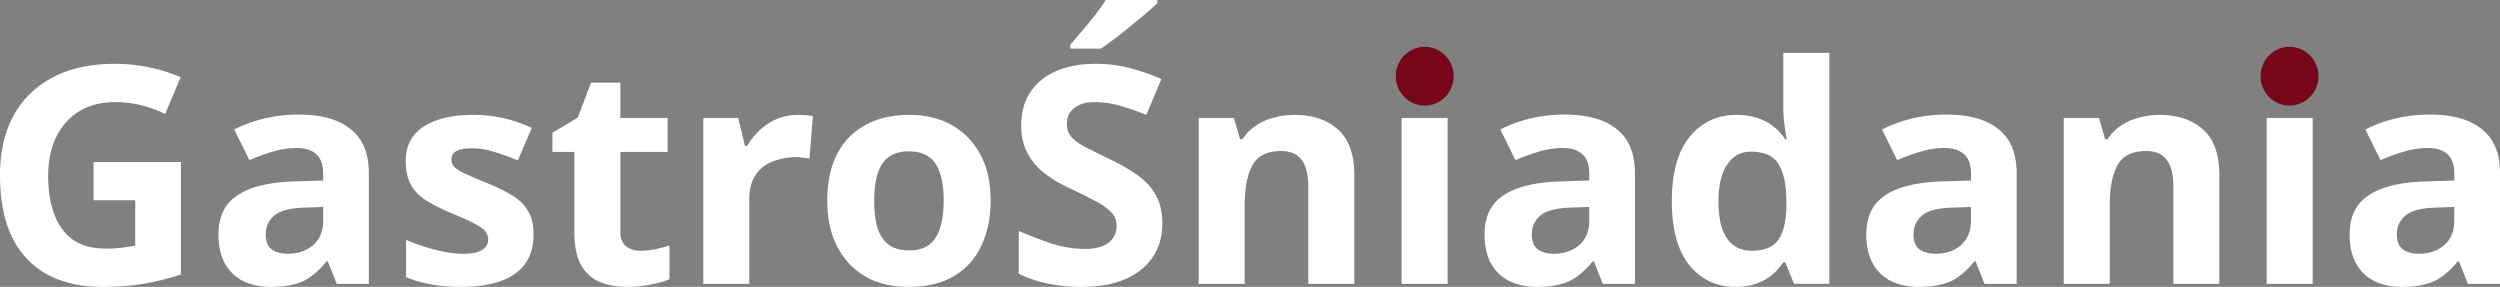 <svg xmlns="http://www.w3.org/2000/svg" width="244" height="28" fill="none"><rect width="100%" height="100%" fill="#808080" stroke="none"/><path fill="#fff" d="M237.159 11.182c2.21 0 3.898.475 5.063 1.424 1.185.93 1.778 2.363 1.778 4.3v10.797h-3.134l-.874-2.194h-.12a8.18 8.18 0 0 1-1.447 1.423 4.431 4.431 0 0 1-1.687.801c-.623.178-1.397.267-2.321.267-.964 0-1.838-.178-2.622-.534a4.23 4.23 0 0 1-1.808-1.69c-.442-.772-.663-1.74-.663-2.907 0-1.72.613-2.986 1.839-3.797 1.225-.83 3.063-1.285 5.514-1.364l2.863-.09v-.711c0-.85-.231-1.473-.693-1.869-.442-.395-1.065-.593-1.868-.593-.804 0-1.588.119-2.351.356a17.76 17.76 0 0 0-2.29.83l-1.477-2.995a13.069 13.069 0 0 1 2.923-1.068 14.59 14.59 0 0 1 3.375-.386Zm.633 9.077c-1.446.039-2.451.296-3.013.77-.563.475-.844 1.098-.844 1.87 0 .672.201 1.156.603 1.453.401.276.924.415 1.567.415.964 0 1.778-.277 2.441-.83.663-.574.994-1.375.994-2.403v-1.335l-1.748.06Zm-12.074-8.751v16.195h-4.49V11.508h4.49Zm-14.954-.296c1.768 0 3.184.474 4.249 1.424 1.065.929 1.597 2.432 1.597 4.508v10.56h-4.49V18.24c0-1.166-.211-2.036-.633-2.61-.422-.593-1.095-.89-2.019-.89-1.366 0-2.3.465-2.802 1.395-.503.91-.754 2.224-.754 3.945v7.622h-4.49V11.51h3.436l.602 2.076h.241a4.472 4.472 0 0 1 1.326-1.335 5.348 5.348 0 0 1 1.748-.771 7.425 7.425 0 0 1 1.989-.267Zm-20.778-.03c2.21 0 3.897.475 5.062 1.424 1.186.93 1.778 2.363 1.778 4.3v10.797h-3.134l-.874-2.194h-.12a8.114 8.114 0 0 1-1.447 1.423 4.424 4.424 0 0 1-1.687.801c-.623.178-1.396.267-2.321.267-.964 0-1.838-.178-2.621-.534a4.224 4.224 0 0 1-1.808-1.69c-.442-.772-.663-1.74-.663-2.907 0-1.72.612-2.986 1.838-3.797 1.225-.83 3.064-1.285 5.515-1.364l2.862-.09v-.711c0-.85-.231-1.473-.693-1.869-.442-.395-1.065-.593-1.868-.593a7.88 7.88 0 0 0-2.351.356c-.763.217-1.526.494-2.29.83l-1.476-2.995a13.033 13.033 0 0 1 2.923-1.068 14.576 14.576 0 0 1 3.375-.386Zm.632 9.077c-1.446.039-2.45.296-3.013.77-.562.475-.844 1.098-.844 1.87 0 .672.201 1.156.603 1.453.402.276.924.415 1.567.415.964 0 1.778-.277 2.441-.83.663-.574.994-1.375.994-2.403v-1.335l-1.748.06ZM169.379 28c-1.828 0-3.325-.702-4.49-2.106-1.145-1.424-1.718-3.51-1.718-6.258 0-2.769.583-4.865 1.748-6.289 1.165-1.423 2.692-2.135 4.581-2.135.783 0 1.476.109 2.079.326a4.555 4.555 0 0 1 1.537.83 5.37 5.37 0 0 1 1.115 1.217h.151a26.367 26.367 0 0 1-.211-1.365 14.25 14.25 0 0 1-.121-1.868V5.16h4.49v22.542h-3.435l-.874-2.106h-.181a5.57 5.57 0 0 1-1.085 1.216 5.049 5.049 0 0 1-1.507.86c-.582.218-1.275.327-2.079.327Zm1.567-3.53c1.246 0 2.12-.356 2.622-1.067.502-.732.763-1.82.783-3.263v-.475c0-1.582-.251-2.788-.753-3.618-.482-.83-1.386-1.246-2.712-1.246-.985 0-1.758.425-2.32 1.275-.563.83-.844 2.037-.844 3.619 0 1.582.281 2.778.844 3.589.562.79 1.356 1.186 2.38 1.186Zm-18.217-13.288c2.21 0 3.898.475 5.063 1.424 1.185.93 1.778 2.363 1.778 4.3v10.797h-3.134l-.874-2.194h-.121a8.143 8.143 0 0 1-1.446 1.423 4.429 4.429 0 0 1-1.688.801c-.622.178-1.396.267-2.32.267-.964 0-1.838-.178-2.622-.534a4.23 4.23 0 0 1-1.808-1.69c-.442-.772-.663-1.74-.663-2.907 0-1.72.613-2.986 1.838-3.797 1.226-.83 3.064-1.285 5.515-1.364l2.863-.09v-.711c0-.85-.231-1.473-.693-1.869-.442-.395-1.065-.593-1.869-.593a7.88 7.88 0 0 0-2.35.356 17.76 17.76 0 0 0-2.29.83l-1.477-2.995a13.05 13.05 0 0 1 2.923-1.068 14.59 14.59 0 0 1 3.375-.386Zm.633 9.077c-1.446.039-2.451.296-3.013.77-.563.475-.844 1.098-.844 1.87 0 .672.201 1.156.603 1.453.401.276.924.415 1.567.415.964 0 1.777-.277 2.44-.83.663-.574.995-1.375.995-2.403v-1.335l-1.748.06Zm-12.075-8.751v16.195h-4.49V11.508h4.49Zm-14.953-.296c1.768 0 3.184.474 4.249 1.424 1.065.929 1.597 2.432 1.597 4.508v10.56h-4.49V18.24c0-1.166-.211-2.036-.633-2.61-.422-.593-1.095-.89-2.019-.89-1.366 0-2.3.465-2.802 1.395-.503.91-.754 2.224-.754 3.945v7.622h-4.49V11.51h3.435l.603 2.076h.241a4.472 4.472 0 0 1 1.326-1.335 5.348 5.348 0 0 1 1.748-.771 7.425 7.425 0 0 1 1.989-.267ZM113.443 21.83c0 1.246-.312 2.334-.934 3.263-.623.93-1.527 1.651-2.712 2.166-1.166.494-2.592.741-4.28.741a16.207 16.207 0 0 1-4.249-.564 13.625 13.625 0 0 1-1.838-.711v-4.183c1.025.435 2.079.84 3.164 1.216 1.105.356 2.2.534 3.285.534.743 0 1.336-.099 1.778-.296.462-.198.793-.465.994-.801.221-.336.332-.722.332-1.157a1.84 1.84 0 0 0-.573-1.364c-.361-.376-.854-.722-1.476-1.038a41.808 41.808 0 0 0-2.14-1.068 32.58 32.58 0 0 1-1.627-.83 10.656 10.656 0 0 1-1.688-1.217 6.195 6.195 0 0 1-1.295-1.78c-.342-.692-.513-1.522-.513-2.491 0-1.265.291-2.343.874-3.233.603-.91 1.447-1.602 2.531-2.076 1.105-.475 2.401-.712 3.888-.712 1.125 0 2.19.128 3.194.385 1.025.257 2.089.623 3.194 1.098l-1.476 3.5a25.65 25.65 0 0 0-2.652-.92 8.974 8.974 0 0 0-2.411-.326c-.562 0-1.045.09-1.446.267a2.185 2.185 0 0 0-.934.742c-.201.316-.302.692-.302 1.127 0 .494.151.92.452 1.275.302.336.754.662 1.356.979.603.316 1.356.692 2.26 1.127 1.105.514 2.039 1.048 2.803 1.602.783.553 1.386 1.206 1.808 1.957.422.752.633 1.681.633 2.788ZM112.961.297a22.75 22.75 0 0 1-1.115 1.008c-.462.396-.965.81-1.507 1.246a43.16 43.16 0 0 1-1.567 1.246 33.1 33.1 0 0 1-1.326.949h-2.983V4.36l1.115-1.305a47.81 47.81 0 0 0 1.295-1.572A23.82 23.82 0 0 0 107.928 0h5.033v.297ZM96.684 19.576c0 1.345-.191 2.541-.573 3.59-.362 1.047-.894 1.937-1.597 2.669-.683.712-1.517 1.255-2.501 1.631-.985.356-2.1.534-3.345.534-1.145 0-2.21-.178-3.195-.534a7.084 7.084 0 0 1-2.5-1.631c-.704-.732-1.256-1.622-1.658-2.67-.382-1.048-.573-2.244-.573-3.589 0-1.8.322-3.312.965-4.538.643-1.246 1.567-2.195 2.772-2.847 1.206-.653 2.632-.98 4.28-.98 1.546 0 2.912.327 4.097.98 1.186.652 2.12 1.601 2.803 2.847.683 1.226 1.025 2.739 1.025 4.538Zm-11.361 0c0 1.068.11 1.968.331 2.7.241.711.613 1.255 1.115 1.63.503.357 1.155.535 1.96.535.803 0 1.446-.178 1.928-.534.502-.376.864-.92 1.085-1.632.24-.731.361-1.63.361-2.699 0-1.067-.12-1.957-.361-2.67-.221-.711-.583-1.245-1.085-1.6-.502-.357-1.155-.535-1.959-.535-1.185 0-2.05.406-2.592 1.216-.522.791-.783 1.988-.783 3.59Zm-7.491-8.364c.221 0 .482.01.784.03.301.02.542.049.723.088l-.332 4.153c-.14-.04-.351-.07-.632-.089a4.686 4.686 0 0 0-.693-.06c-.583 0-1.145.08-1.688.238a4.37 4.37 0 0 0-1.477.682 3.47 3.47 0 0 0-1.024 1.276c-.241.514-.362 1.156-.362 1.928v8.245h-4.49V11.51h3.405l.663 2.728h.211a6.695 6.695 0 0 1 1.206-1.512 5.871 5.871 0 0 1 1.657-1.098 5.127 5.127 0 0 1 2.05-.415ZM62.506 24.47c.502 0 .984-.05 1.446-.148.463-.099.925-.217 1.387-.356v3.293c-.483.197-1.085.365-1.808.504-.704.158-1.477.237-2.32.237-.985 0-1.87-.158-2.653-.475-.763-.316-1.376-.86-1.838-1.63-.442-.792-.663-1.88-.663-3.264v-7.8h-2.14v-1.87l2.472-1.482 1.295-3.411h2.863v3.44h4.61v3.323h-4.61v7.8c0 .613.181 1.078.543 1.394.361.297.833.445 1.416.445Zm-10.429-1.572c0 1.088-.26 2.017-.783 2.788-.523.752-1.306 1.325-2.35 1.72-1.045.396-2.341.594-3.888.594-1.145 0-2.13-.08-2.953-.237a11.63 11.63 0 0 1-2.471-.712v-3.648c.884.395 1.838.721 2.862.978 1.025.257 1.929.386 2.712.386.884 0 1.507-.129 1.869-.386.382-.257.572-.593.572-1.008 0-.277-.08-.524-.24-.742-.141-.217-.463-.464-.965-.741-.502-.277-1.286-.633-2.35-1.068-1.025-.435-1.869-.86-2.532-1.275-.663-.435-1.155-.95-1.476-1.543-.322-.613-.483-1.374-.483-2.284 0-1.503.593-2.63 1.778-3.381 1.186-.751 2.763-1.127 4.732-1.127 1.024 0 1.998.099 2.923.296a13.66 13.66 0 0 1 2.862.98L50.54 15.66a23.504 23.504 0 0 0-2.29-.83 7.015 7.015 0 0 0-2.2-.356c-.663 0-1.165.089-1.506.267-.322.177-.483.444-.483.8 0 .257.08.495.242.712.18.198.512.415.994.653a49.39 49.39 0 0 0 2.2.949c.944.376 1.758.771 2.44 1.186.684.396 1.206.9 1.568 1.513.381.593.572 1.374.572 2.343ZM29.16 11.182c2.21 0 3.897.475 5.062 1.424 1.185.93 1.778 2.363 1.778 4.3v10.797h-3.134l-.874-2.194h-.12a8.142 8.142 0 0 1-1.447 1.423 4.429 4.429 0 0 1-1.688.801c-.622.178-1.396.267-2.32.267-.964 0-1.838-.178-2.622-.534a4.227 4.227 0 0 1-1.808-1.69c-.442-.772-.663-1.74-.663-2.907 0-1.72.613-2.986 1.838-3.797 1.226-.83 3.064-1.285 5.515-1.364l2.863-.09v-.711c0-.85-.231-1.473-.693-1.869-.442-.395-1.065-.593-1.869-.593a7.88 7.88 0 0 0-2.35.356c-.763.217-1.527.494-2.29.83l-1.477-2.995a13.05 13.05 0 0 1 2.923-1.068 14.588 14.588 0 0 1 3.375-.386Zm.632 9.077c-1.446.039-2.45.296-3.013.77-.563.475-.844 1.098-.844 1.87 0 .672.2 1.156.603 1.453.401.276.924.415 1.567.415.964 0 1.778-.277 2.44-.83.663-.574.995-1.375.995-2.403v-1.335l-1.748.06ZM9.13 15.81h8.529v10.974c-1.125.376-2.3.672-3.526.89-1.205.217-2.581.326-4.128.326-2.13 0-3.948-.415-5.455-1.246-1.486-.83-2.621-2.056-3.405-3.678C.382 21.455 0 19.458 0 17.085c0-2.215.432-4.133 1.296-5.755.884-1.621 2.16-2.877 3.827-3.766 1.667-.89 3.706-1.335 6.117-1.335 1.145 0 2.27.118 3.375.356a15.77 15.77 0 0 1 3.014.949l-1.507 3.589a11.138 11.138 0 0 0-2.26-.83 10.58 10.58 0 0 0-2.652-.327c-1.326 0-2.481.297-3.465.89-.965.593-1.718 1.434-2.26 2.521-.523 1.068-.784 2.333-.784 3.797 0 1.384.19 2.61.573 3.678.381 1.067.984 1.908 1.808 2.52.823.594 1.898.89 3.224.89.643 0 1.185-.029 1.627-.088.462-.06.884-.129 1.266-.208v-4.42H9.131V15.81Z"/><path fill="#760719" d="M141.881 7.436c0 1.584-1.265 2.868-2.825 2.868-1.56 0-2.825-1.284-2.825-2.868 0-1.584 1.265-2.868 2.825-2.868 1.56 0 2.825 1.284 2.825 2.868Zm84.4 0c0 1.584-1.265 2.868-2.825 2.868-1.561 0-2.825-1.284-2.825-2.868 0-1.584 1.264-2.868 2.825-2.868 1.56 0 2.825 1.284 2.825 2.868Z"/></svg>
